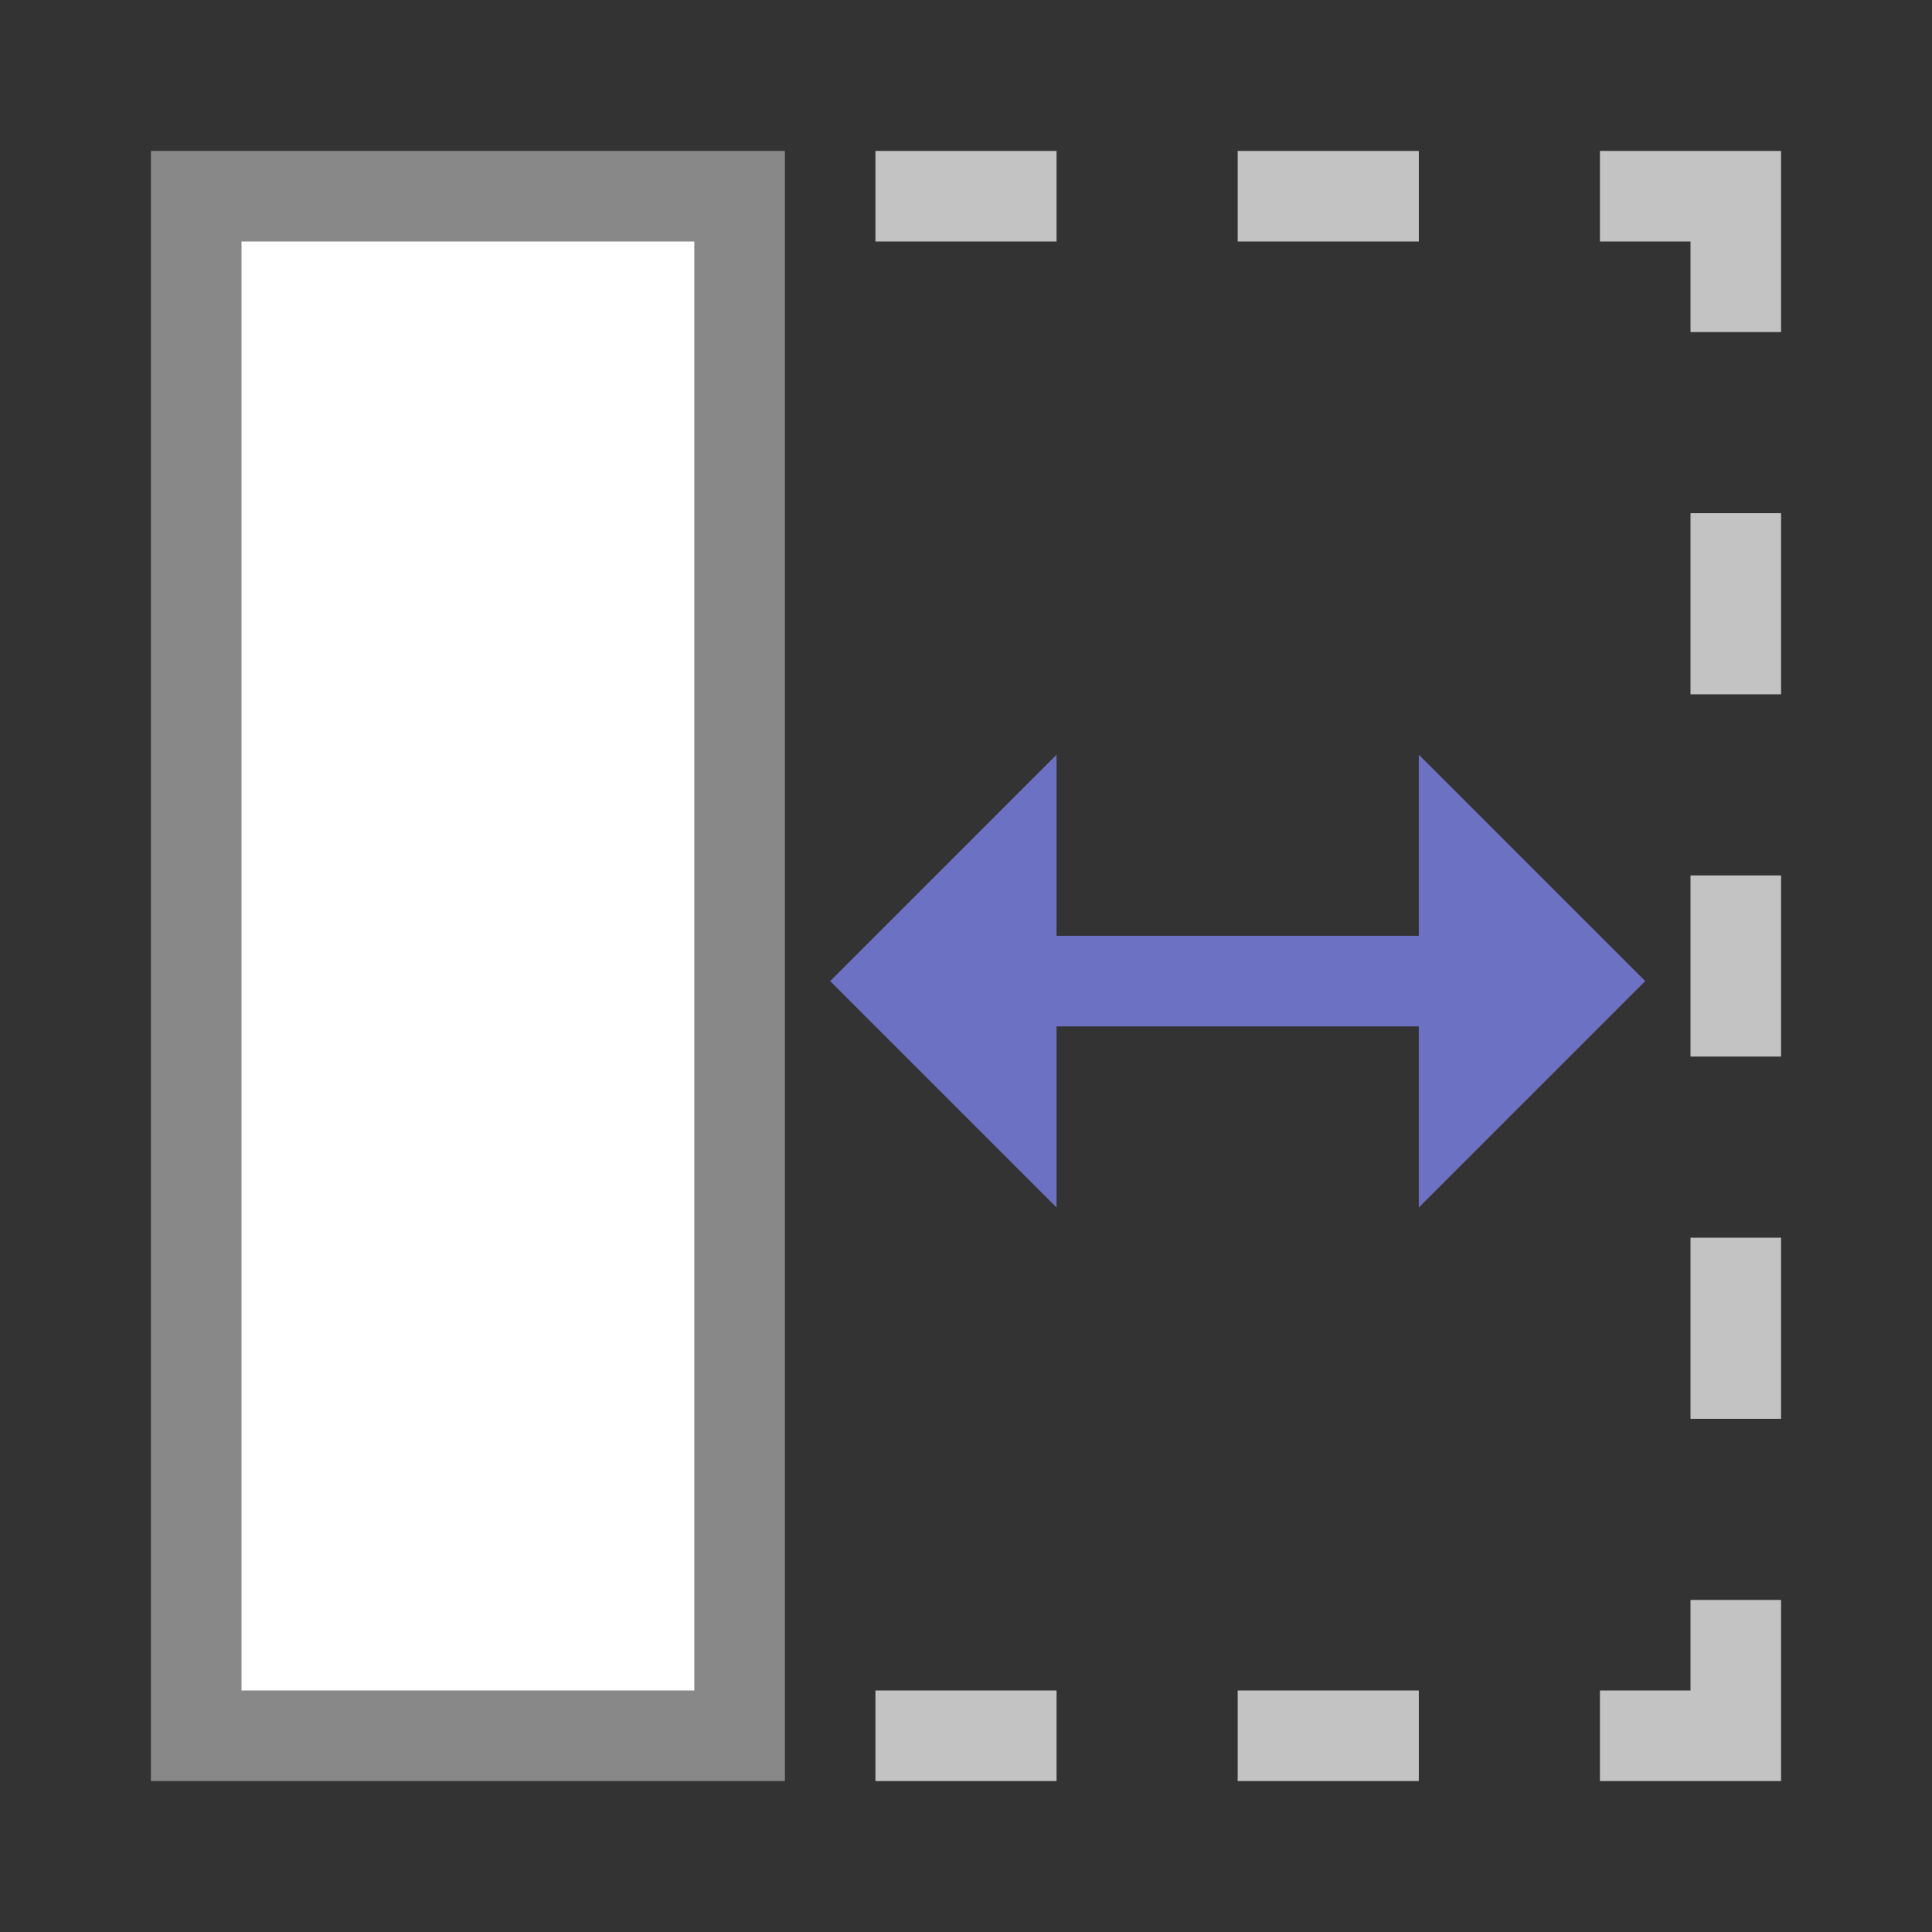 <svg xmlns="http://www.w3.org/2000/svg" viewBox="0 0 64 64">
 <rect x="0" y="0" width="64" height="64" fill="#333333" stroke="none"/>
 <path style="fill:#c3c3c3;opacity:1;fill-opacity:1;stroke:none" d="m 29 5 0 3 6 0 0 -3 z m 12 0 0 3 6 0 0 -3 z m 12 0 0 3 3 0 0 3 3 0 0 -6 z m 3 12 0 6 3 0 0 -6 z m 0 12 0 6 3 0 0 -6 z m 0 12 0 6 3 0 0 -6 z m 0 12 0 3 -3 0 0 3 6 0 0 -6 z m -27 3 0 3 6 0 0 -3 z m 12 0 0 3 6 0 0 -3 z"/>
 <rect width="18" x="-24.5" y="6.5" transform="matrix(-1 0 0 1 0 0)" style="stroke-dasharray:none;stroke-opacity:1;fill:#fff;opacity:1;stroke-miterlimit:23.7;fill-opacity:1;stroke:#888;fill-rule:nonzero;stroke-linecap:butt;stroke-linejoin:miter;stroke-width:3;stroke-dashoffset:0" height="51"/>
 <path style="stroke-dasharray:none;stroke-opacity:1;fill:none;stroke-miterlimit:4;stroke:#6c71c4;stroke-linecap:butt;stroke-linejoin:miter;stroke-width:3" d="m 30.5 32.5 21 0"/>
 <path style="fill:#6c71c4;fill-opacity:1;stroke:none;fill-rule:evenodd" d="m 35 25 -7.5 7.5 7.5 7.5 z"/>
 <path style="fill:#6c71c4;fill-opacity:1;stroke:none;fill-rule:evenodd" d="M 47,40 54.5,32.5 47,25 Z"/>
</svg>
